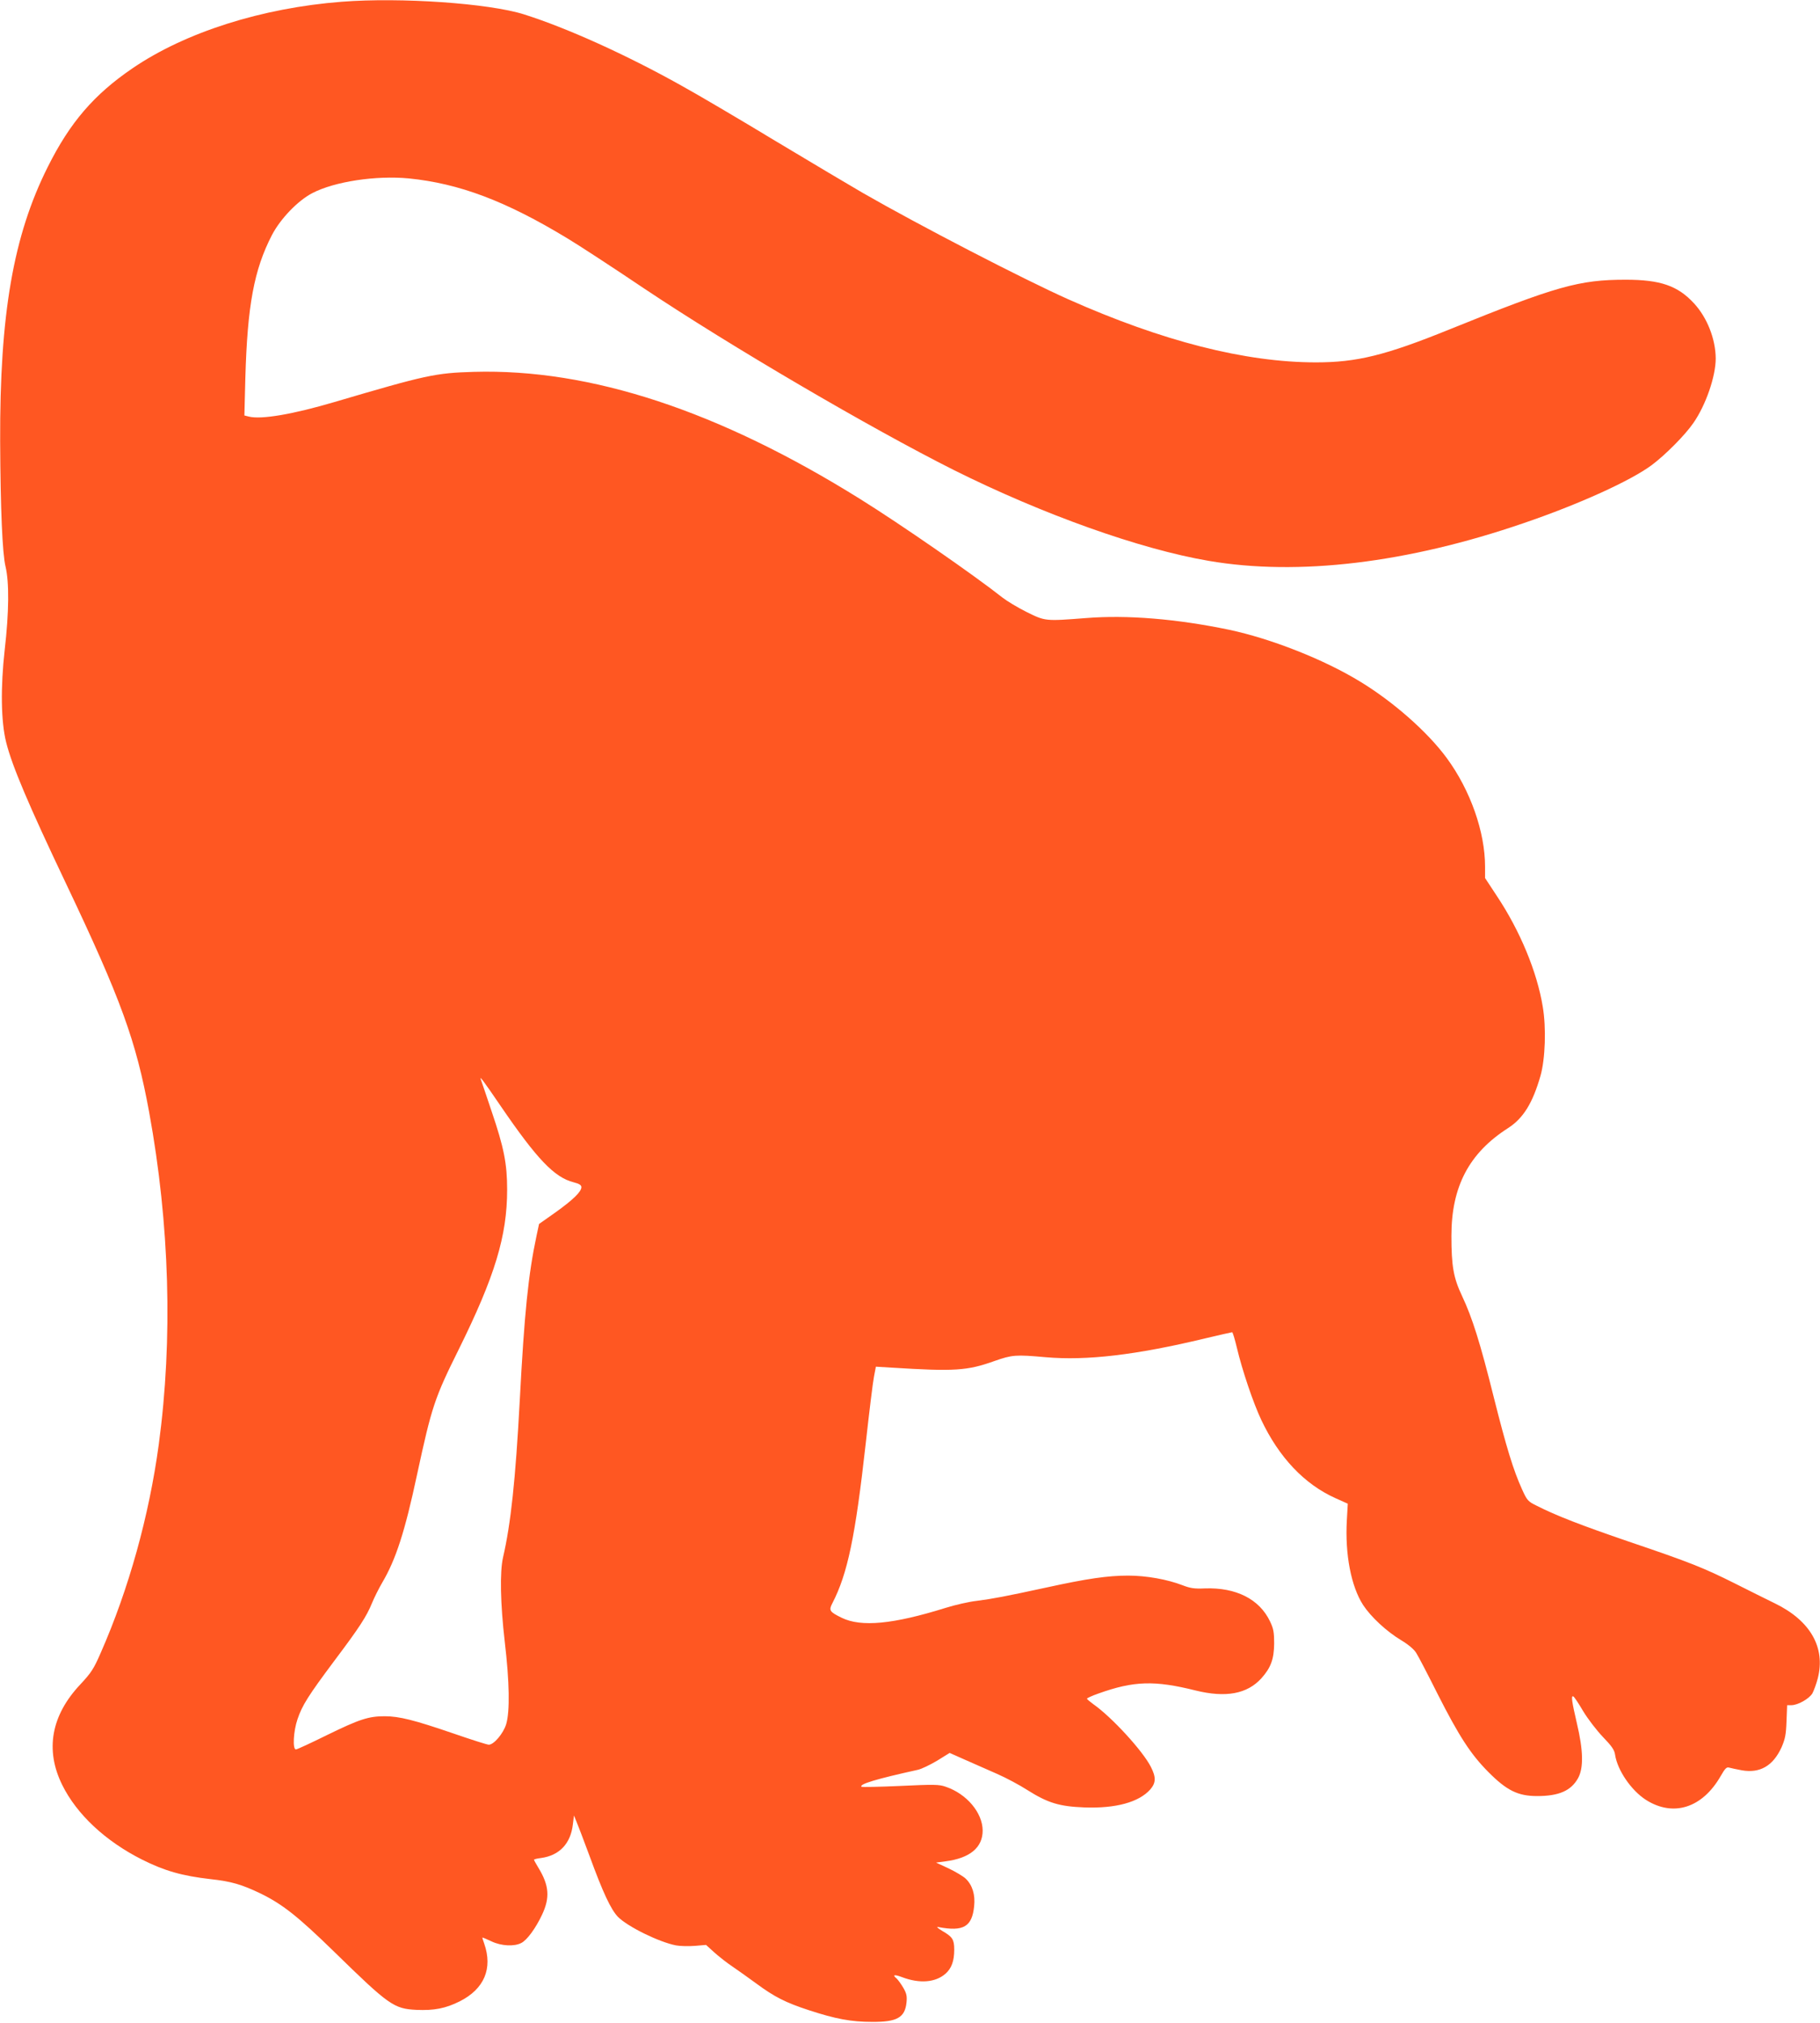 <?xml version="1.0" standalone="no"?>
<!DOCTYPE svg PUBLIC "-//W3C//DTD SVG 20010904//EN"
 "http://www.w3.org/TR/2001/REC-SVG-20010904/DTD/svg10.dtd">
<svg version="1.0" xmlns="http://www.w3.org/2000/svg"
 width="1152pt" height="1280pt" viewBox="0 0 1152 1280"
 preserveAspectRatio="xMidYMid meet">
<g transform="translate(0,1280) scale(0.1,-0.1)"
fill="#ff5722" stroke="none">
<path d="M2164 12789 c-506 -39 -991 -193 -1325 -421 -244 -166 -396 -343
-536 -623 -219 -436 -305 -934 -302 -1739 2 -428 14 -708 34 -791 24 -100 22
-290 -5 -525 -27 -240 -24 -455 9 -587 37 -149 142 -396 377 -890 350 -736
445 -998 528 -1450 130 -710 151 -1436 61 -2103 -61 -451 -190 -916 -368
-1320 -44 -101 -60 -125 -128 -198 -185 -196 -225 -415 -115 -637 92 -186 273
-355 505 -472 142 -71 252 -103 436 -124 129 -14 196 -34 311 -89 142 -69 238
-145 469 -370 347 -339 378 -361 521 -368 111 -5 184 9 274 54 155 78 210 208
155 365 -8 21 -13 39 -11 39 2 0 28 -11 58 -25 61 -29 143 -33 187 -10 37 18
92 94 132 179 51 108 45 186 -23 297 -15 25 -28 48 -28 51 0 3 20 8 45 11 116
16 187 91 201 212 l7 57 14 -34 c8 -18 46 -118 85 -223 84 -230 135 -339 180
-385 62 -62 259 -159 367 -180 27 -5 80 -6 119 -3 l71 6 53 -48 c29 -26 80
-66 113 -88 33 -22 101 -71 152 -108 115 -85 186 -121 333 -169 168 -55 267
-74 400 -74 158 -1 208 27 218 123 4 41 0 58 -21 94 -14 24 -33 49 -41 57 -30
24 -16 28 34 9 111 -42 211 -34 275 22 38 34 55 80 55 152 0 64 -11 81 -73
117 -33 20 -43 29 -27 26 158 -30 213 2 226 132 8 73 -11 134 -54 175 -15 14
-63 43 -107 64 l-80 37 60 8 c154 20 235 87 235 195 -1 113 -101 232 -234 277
-43 15 -74 15 -288 5 -132 -6 -242 -8 -245 -5 -16 16 93 49 356 107 24 5 79
32 123 58 l79 49 99 -44 c55 -24 146 -64 202 -89 57 -25 143 -71 191 -102 130
-82 203 -104 362 -110 198 -7 344 33 416 114 36 42 37 77 4 142 -50 100 -247
315 -364 397 -22 16 -41 32 -41 35 0 4 33 19 73 33 224 80 355 84 615 19 191
-47 326 -22 416 77 60 67 80 121 81 220 0 71 -4 94 -26 140 -67 141 -215 216
-413 209 -66 -3 -92 1 -141 20 -96 37 -229 61 -344 61 -129 0 -260 -19 -516
-75 -263 -57 -343 -72 -444 -85 -46 -5 -134 -25 -195 -44 -333 -104 -535 -123
-658 -63 -78 38 -83 47 -59 93 96 186 145 420 211 1012 22 197 45 386 52 421
l12 63 100 -6 c398 -25 478 -20 651 42 112 39 133 41 323 24 260 -23 574 14
1010 119 90 21 167 39 171 39 4 0 17 -44 30 -98 34 -144 104 -350 154 -456
113 -239 274 -408 470 -496 l78 -35 -6 -106 c-12 -215 27 -417 103 -535 50
-76 148 -167 241 -223 45 -27 82 -58 95 -80 13 -20 73 -135 134 -257 138 -272
211 -384 322 -496 117 -118 188 -153 310 -153 138 0 215 34 259 114 35 64 33
175 -8 347 -32 137 -38 179 -22 169 6 -3 34 -45 62 -93 29 -48 85 -121 124
-162 57 -59 74 -83 78 -114 15 -98 102 -225 195 -285 173 -110 357 -52 473
150 28 49 38 59 54 54 11 -3 47 -11 80 -17 114 -20 197 27 251 144 23 53 29
80 32 166 l4 102 27 0 c41 0 113 41 133 75 9 17 25 60 34 95 50 195 -47 365
-271 474 -55 27 -170 84 -255 127 -196 98 -283 133 -670 264 -301 103 -459
164 -583 227 -55 27 -61 33 -93 104 -55 121 -99 265 -179 583 -86 345 -136
503 -200 639 -55 116 -68 190 -68 382 0 312 112 524 359 682 96 62 155 157
205 331 30 106 37 304 14 438 -36 219 -143 478 -290 699 l-75 114 0 72 c0 220
-93 484 -243 688 -122 166 -341 358 -551 485 -230 140 -562 270 -826 326 -331
69 -646 95 -907 74 -258 -20 -257 -20 -376 39 -56 28 -124 69 -152 91 -177
140 -643 463 -900 623 -896 559 -1708 826 -2445 805 -244 -7 -303 -20 -883
-191 -261 -77 -463 -112 -542 -92 l-28 7 6 237 c13 460 55 685 168 904 54 104
165 219 256 266 140 73 402 113 611 93 318 -32 612 -142 1003 -379 64 -38 285
-182 490 -320 542 -362 1428 -881 1956 -1146 563 -281 1179 -501 1614 -575
566 -97 1258 -14 1994 239 349 119 677 268 810 367 87 65 212 191 264 267 79
114 141 295 141 408 -1 123 -54 258 -137 348 -103 112 -213 150 -433 150 -294
0 -437 -40 -1114 -314 -407 -165 -588 -209 -846 -209 -448 0 -973 134 -1570
400 -284 127 -940 466 -1300 673 -74 43 -322 190 -550 327 -228 138 -498 297
-600 353 -345 193 -721 363 -993 449 -221 70 -780 109 -1153 80z m1006 -6989
c229 -335 339 -450 460 -481 36 -9 50 -18 50 -31 0 -29 -53 -80 -163 -159
l-105 -74 -16 -75 c-52 -244 -77 -490 -106 -1040 -27 -506 -57 -784 -106 -995
-21 -92 -17 -292 11 -534 30 -254 33 -440 9 -521 -18 -59 -78 -130 -110 -130
-11 0 -111 32 -224 71 -248 85 -343 109 -435 109 -103 0 -160 -19 -365 -119
-101 -50 -190 -91 -197 -91 -22 0 -16 115 10 191 30 89 69 150 234 371 158
210 203 279 238 365 13 32 42 90 64 128 87 147 144 324 221 685 93 430 110
482 264 792 228 461 306 717 306 1010 0 164 -20 266 -99 498 -32 96 -62 184
-66 195 -14 35 9 5 125 -165z"/>
</g>
</svg>
